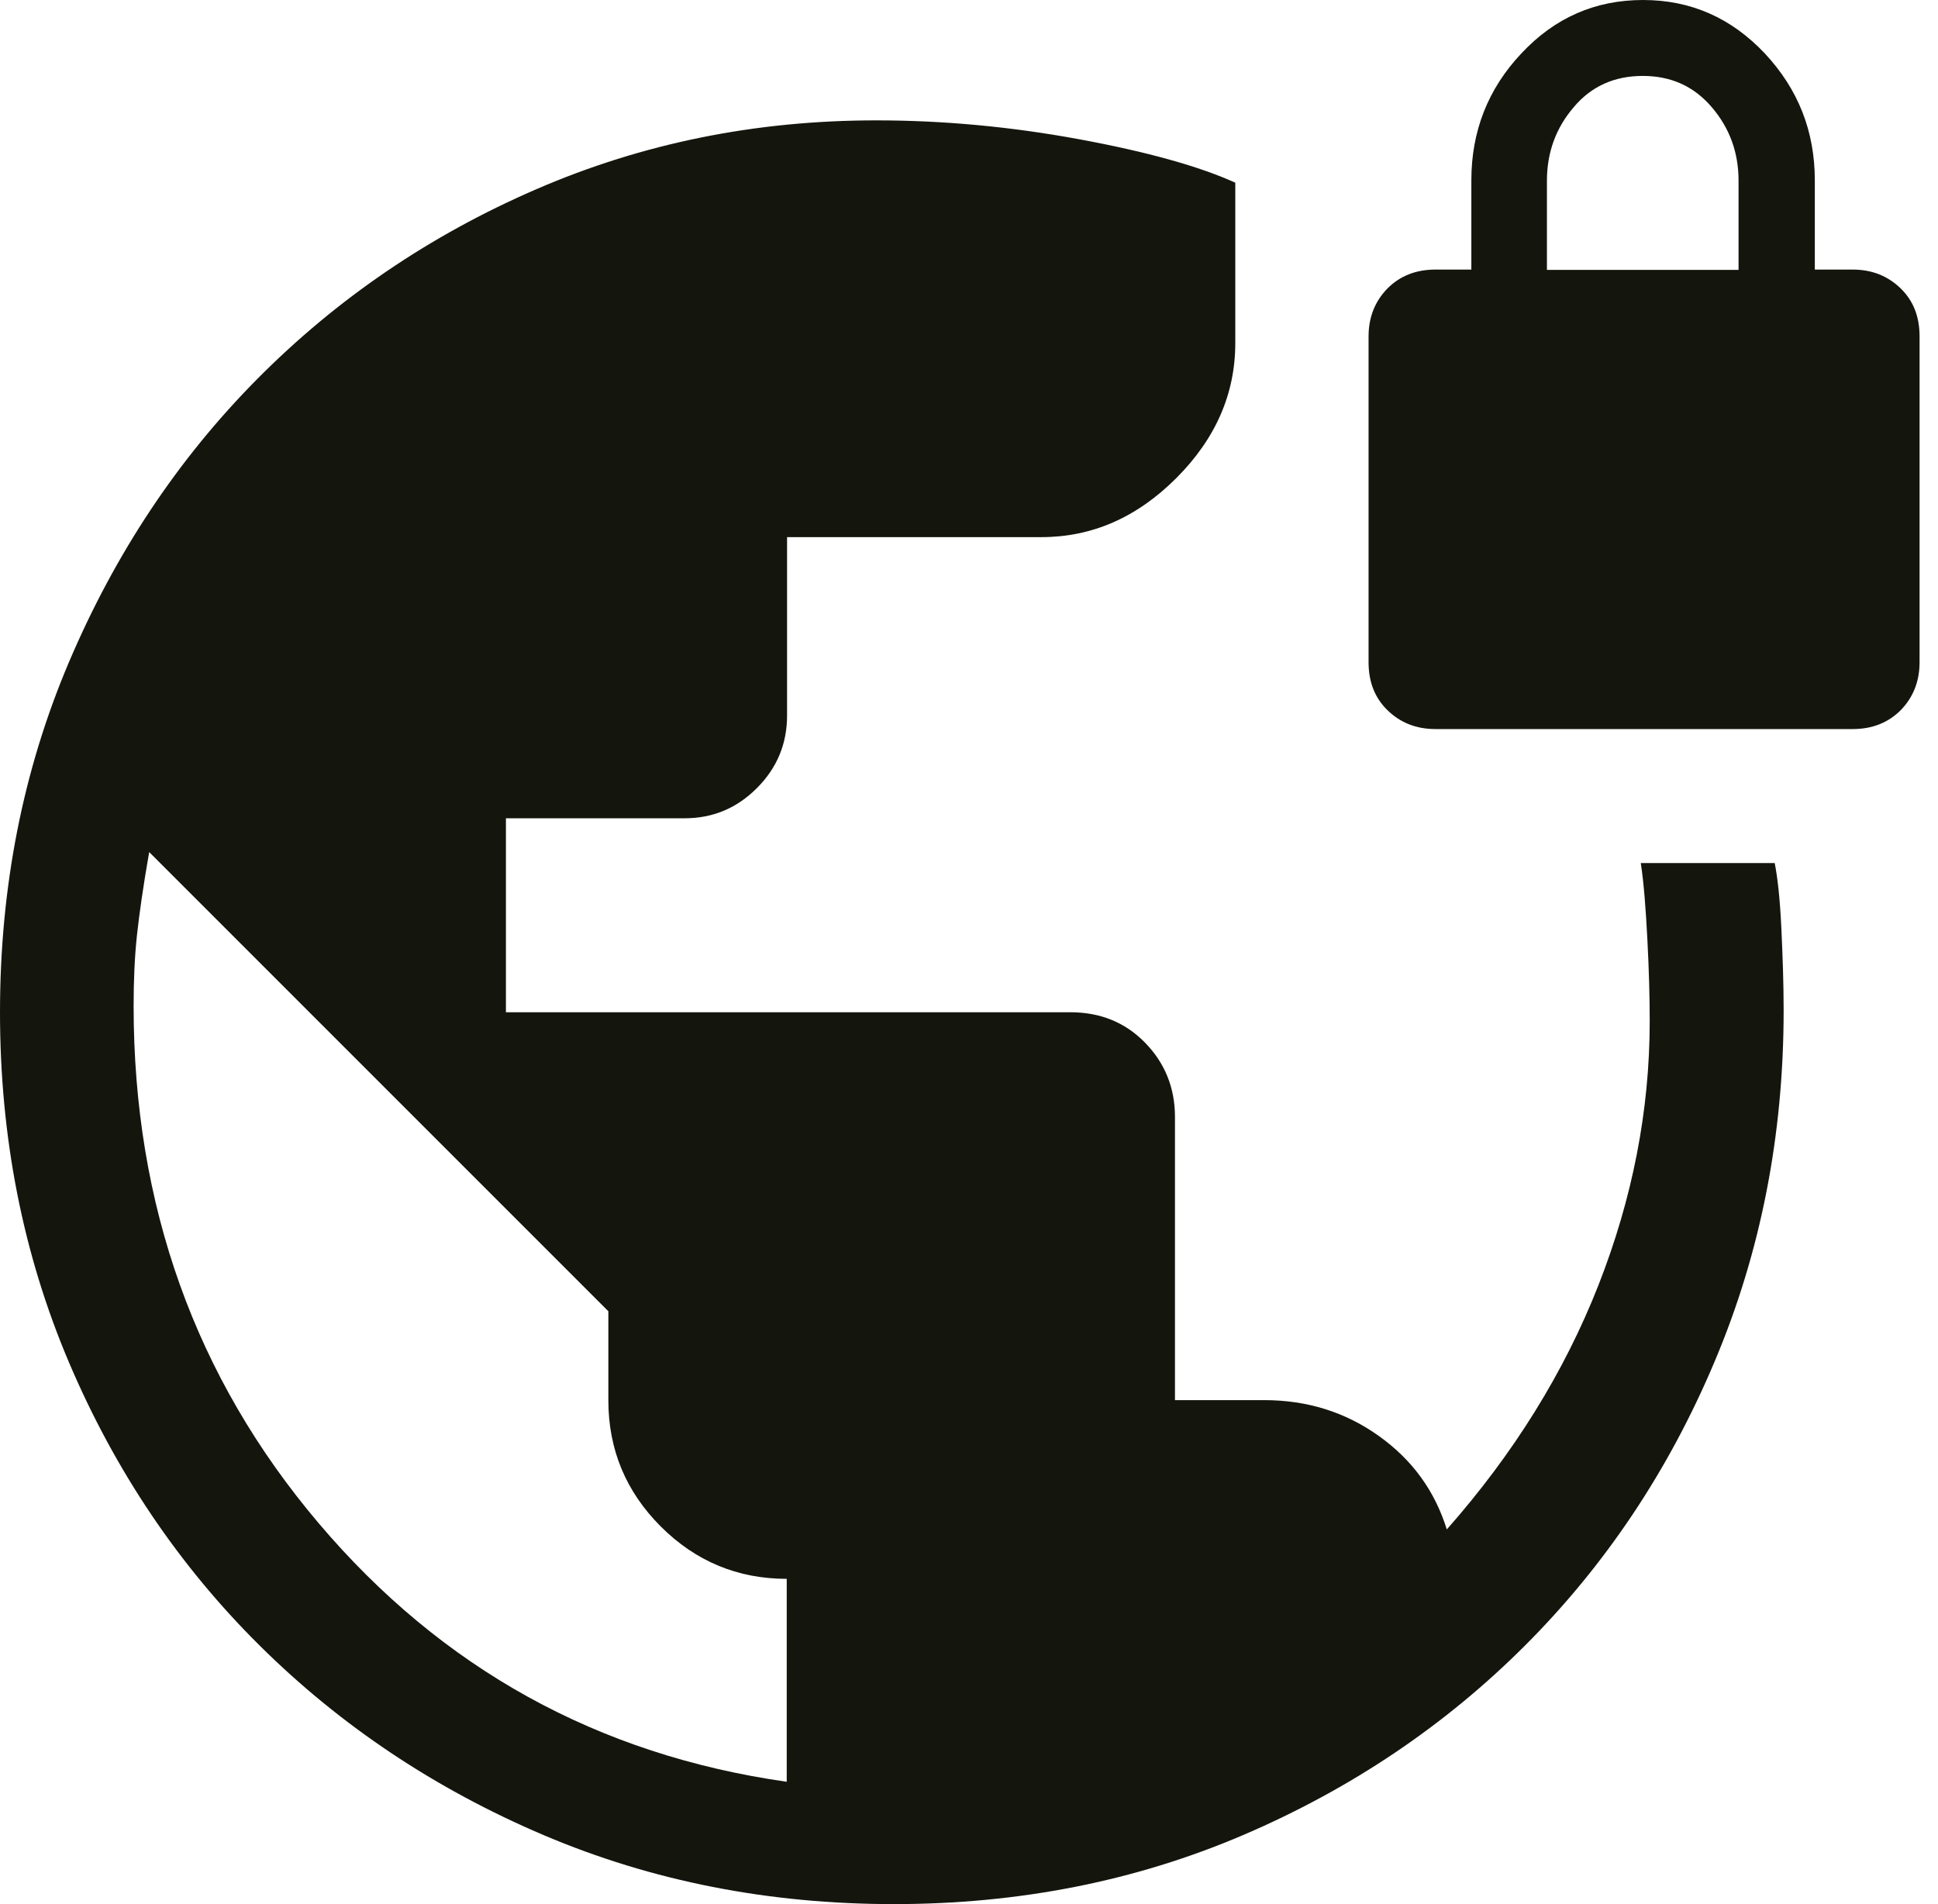 <svg width="57" height="56" viewBox="0 0 57 56" fill="none" xmlns="http://www.w3.org/2000/svg">
  <g clip-path="url(#clip0_30_2)">
  <path d="M26.289 56C22.613 56 19.18 55.327 15.992 53.972C12.803 52.616 10.014 50.754 7.635 48.394C5.256 46.035 3.384 43.255 2.028 40.067C0.673 36.878 0 33.446 0 29.77C0 26.094 0.673 22.661 2.028 19.473C3.384 16.284 5.227 13.505 7.567 11.145C9.907 8.786 12.637 6.923 15.767 5.568C18.897 4.212 22.223 3.54 25.772 3.54C27.742 3.54 29.731 3.725 31.739 4.095C33.748 4.466 35.279 4.895 36.332 5.373V10.092C36.332 11.574 35.757 12.901 34.597 14.061C33.436 15.221 32.12 15.797 30.628 15.797H23.149V21.043C23.149 21.872 22.856 22.583 22.262 23.178C21.667 23.773 20.965 24.066 20.126 24.066H14.88V29.77H31.476C32.354 29.77 33.085 30.062 33.67 30.657C34.255 31.252 34.558 31.983 34.558 32.851V41.178H37.181C38.448 41.178 39.57 41.529 40.554 42.232C41.539 42.934 42.202 43.85 42.553 44.981C44.523 42.748 46.005 40.359 47.01 37.805C48.014 35.25 48.521 32.656 48.521 30.033C48.521 29.38 48.502 28.58 48.453 27.644C48.404 26.708 48.346 25.947 48.258 25.382H52.197C52.285 25.821 52.353 26.454 52.392 27.283C52.431 28.112 52.46 28.922 52.46 29.711C52.46 33.387 51.788 36.83 50.432 40.038C49.077 43.255 47.214 46.035 44.855 48.394C42.495 50.754 39.726 52.616 36.556 53.972C33.387 55.327 29.965 56 26.289 56ZM23.139 52.402V46.434C21.696 46.434 20.458 45.917 19.434 44.894C18.41 43.87 17.893 42.631 17.893 41.188V38.565L4.388 25.06C4.212 26.064 4.095 26.884 4.027 27.517C3.959 28.151 3.93 28.843 3.93 29.584C3.93 35.445 5.743 40.515 9.371 44.796C12.998 49.077 17.591 51.612 23.139 52.402ZM42.222 21.442C41.656 21.442 41.188 21.257 40.808 20.887C40.428 20.516 40.252 20.048 40.252 19.473V9.897C40.252 9.332 40.437 8.864 40.808 8.483C41.178 8.113 41.647 7.928 42.222 7.928H43.275V5.305C43.275 3.861 43.763 2.613 44.747 1.57C45.732 0.517 46.922 0 48.326 0C49.73 0 50.92 0.527 51.905 1.57C52.889 2.623 53.377 3.861 53.377 5.305V7.928H54.489C55.054 7.928 55.522 8.113 55.903 8.483C56.283 8.854 56.458 9.322 56.458 9.897V19.473C56.458 20.038 56.273 20.506 55.903 20.887C55.532 21.257 55.064 21.442 54.489 21.442H42.222ZM45.498 7.937H51.134V5.314C51.134 4.485 50.871 3.764 50.344 3.15C49.818 2.535 49.145 2.233 48.316 2.233C47.487 2.233 46.805 2.535 46.288 3.15C45.761 3.764 45.498 4.485 45.498 5.314V7.937Z" fill="#14160E"/>
  </g>
  <defs>
  <clipPath id="clip0_30_2">
  <rect width="57" height="56" fill="currentColor"/>
  </clipPath>
  </defs>
</svg>

